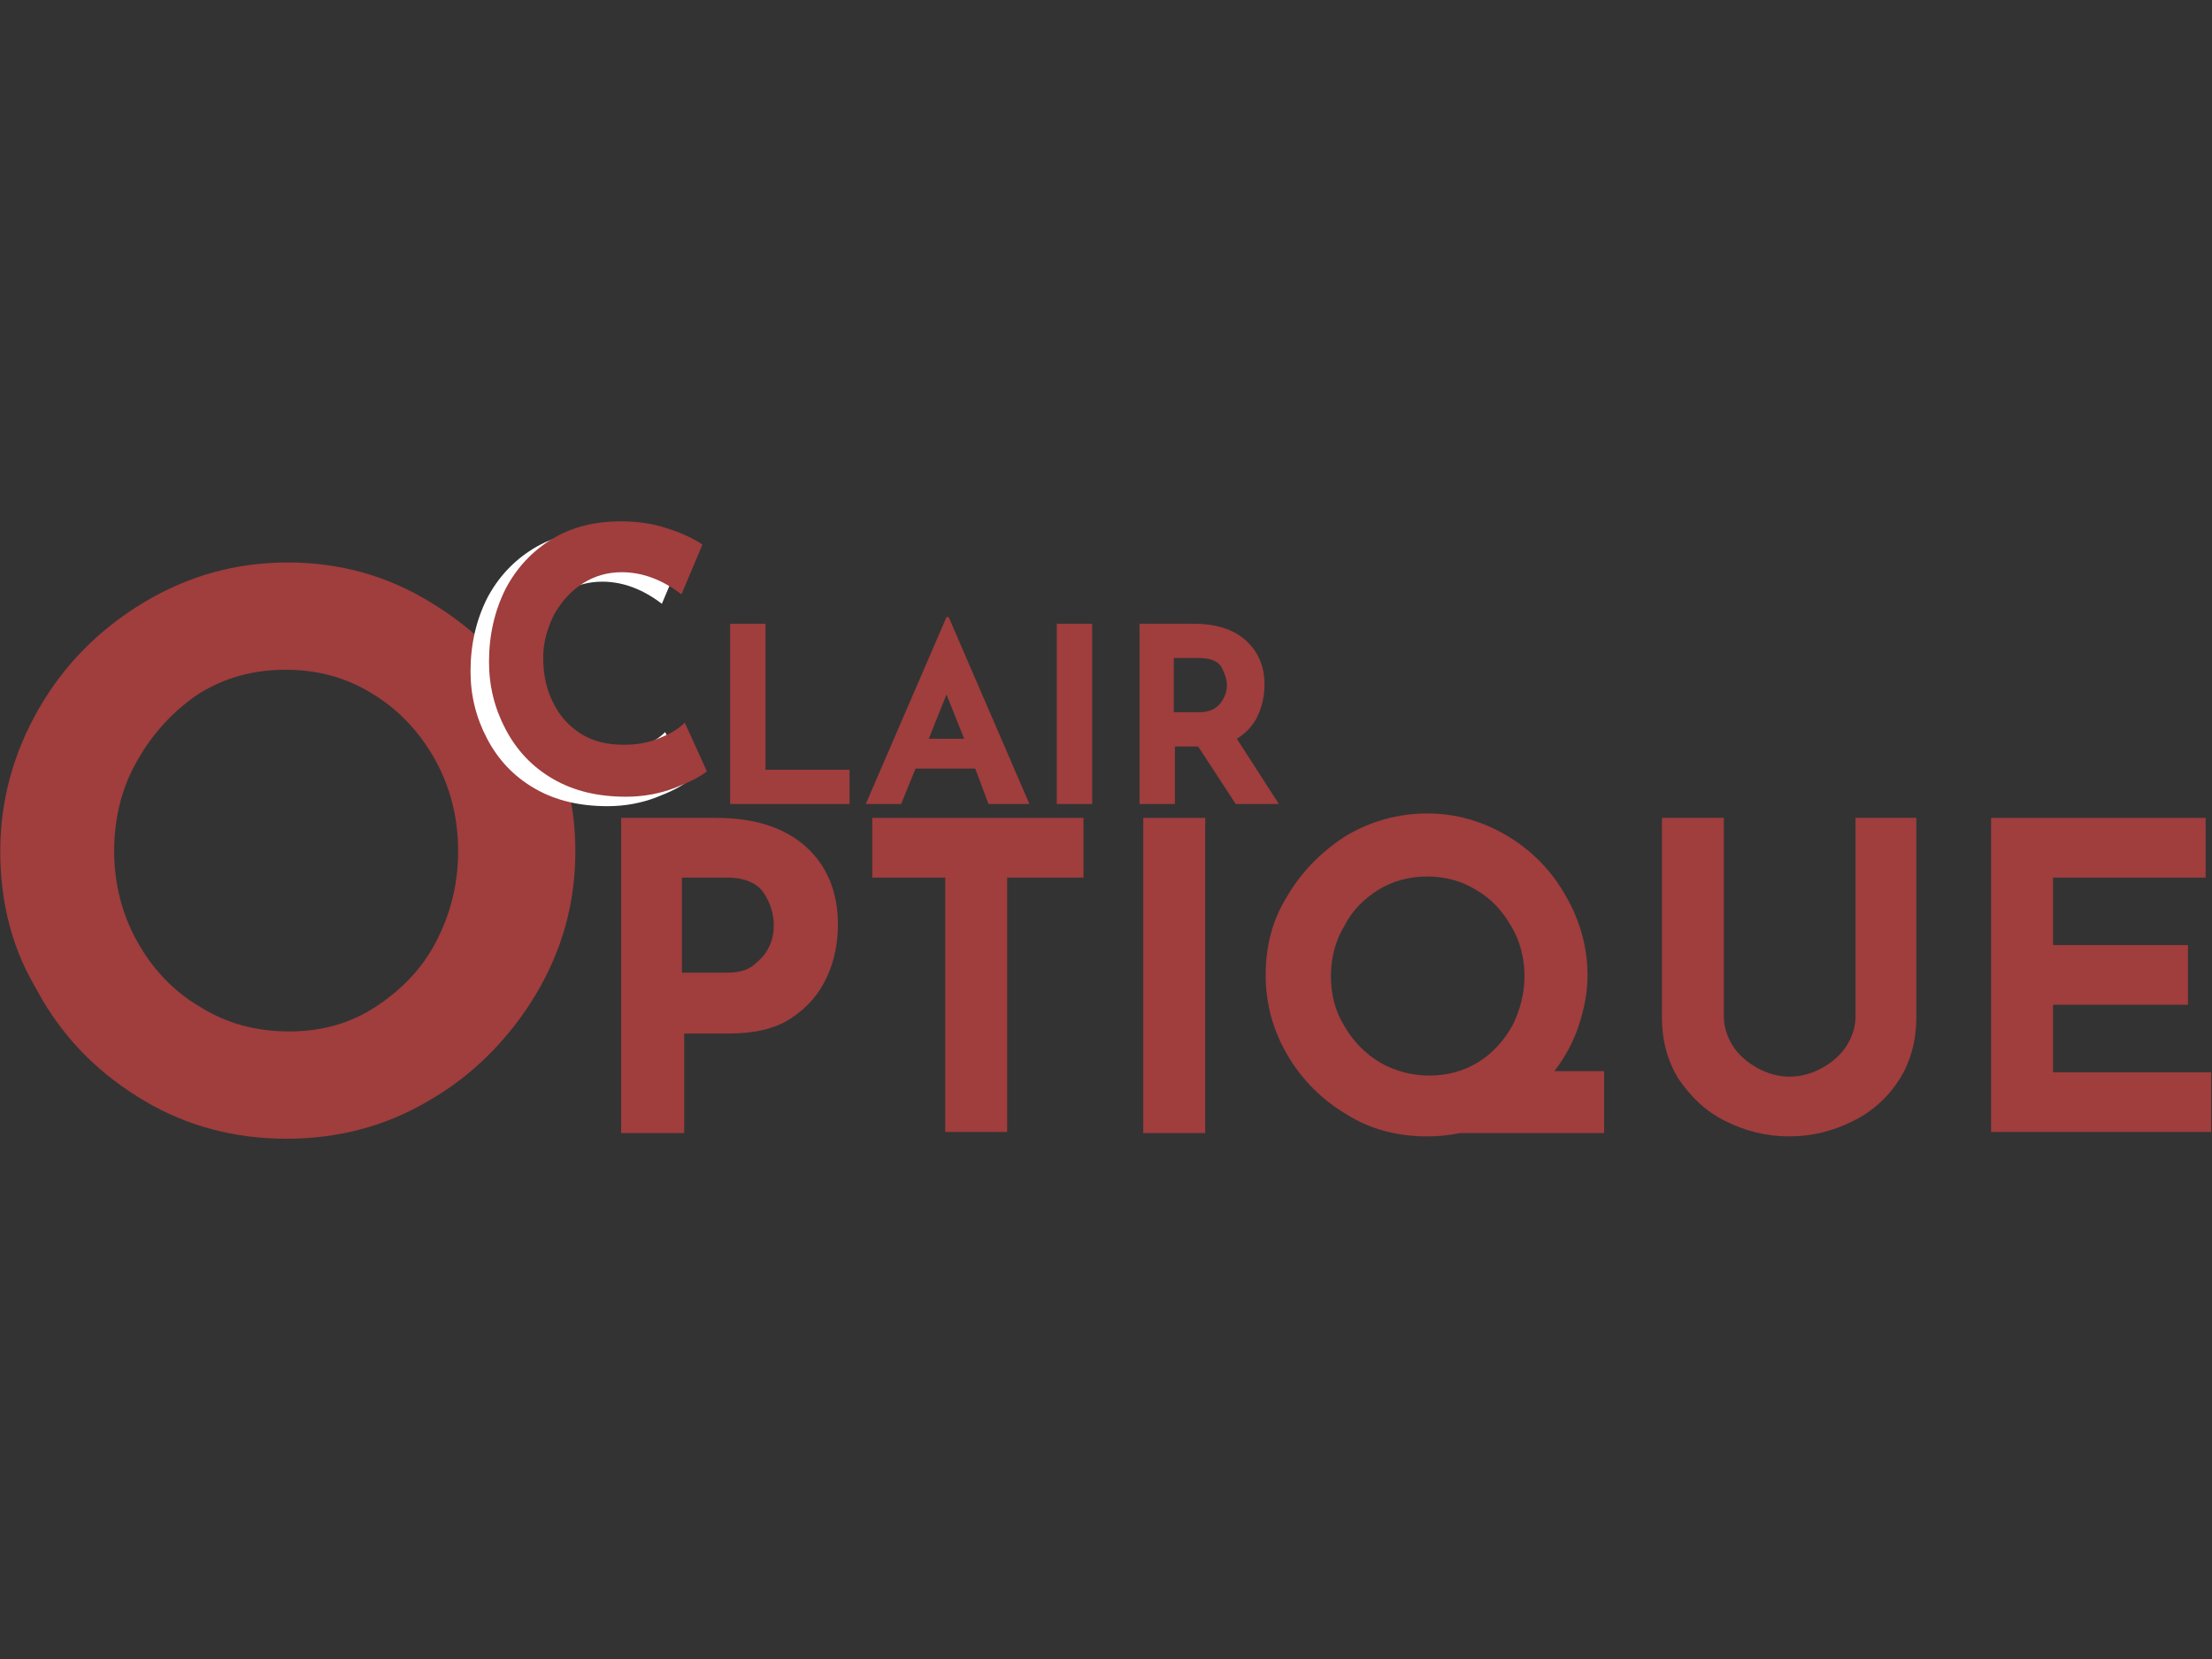 <?xml version="1.0" encoding="UTF-8"?> <svg xmlns="http://www.w3.org/2000/svg" xmlns:xlink="http://www.w3.org/1999/xlink" version="1.1" id="Calque_1" x="0px" y="0px" viewBox="0 0 200 150" style="enable-background:new 0 0 200 150;" xml:space="preserve"><rect x="0" y="0" width="200" height="150" fill="#333333" stroke="none"/> <style type="text/css"> .st0{fill:#A03D3D;} .st1{fill:#FFFFFF;} </style> <g> <g transform="translate(86.413, 33.596)"> <g> <path class="st0" d="M-17.2,22.8V36h7.6v3.1h-10.8V22.8H-17.2z"></path> </g> </g> <g transform="translate(103.978, 33.596)"> <g> <path class="st0" d="M-15.8,35.9h-5.4l-1.3,3.2h-3.2l7.3-16.9h0.2l7.3,16.9h-3.7L-15.8,35.9z M-16.8,33.2l-1.6-4l-1.6,4H-16.8z"></path> </g> </g> <g transform="translate(123.051, 33.596)"> <g> <path class="st0" d="M-24.3,22.8v16.3h-3.2V22.8H-24.3z"></path> </g> </g> <g transform="translate(132.232, 33.596)"> <g> <path class="st0" d="M-20.5,39.1l-3.4-5.2h-2.1v5.2h-3.2V22.8h4.9c2,0,3.6,0.5,4.7,1.5c1.1,1,1.7,2.3,1.7,4c0,1-0.2,1.9-0.6,2.8 c-0.4,0.9-1.1,1.6-1.9,2.1l3.8,5.9H-20.5z M-26.1,30.8h2.3c0.9,0,1.5-0.3,1.9-0.8c0.4-0.5,0.6-1.1,0.6-1.6c0-0.6-0.2-1.1-0.5-1.7 c-0.3-0.5-1-0.8-2-0.8h-2.3V30.8z"></path> </g> </g> <g transform="translate(72.161, 70.548)"> <g> <path class="st0" d="M-7.4,3.4c3.5,0,6.2,0.9,8.1,2.6c1.9,1.7,2.9,4.1,2.9,7c0,1.7-0.3,3.3-1,4.8c-0.7,1.5-1.7,2.7-3.2,3.7 c-1.5,1-3.4,1.4-5.7,1.4h-4v9H-16V3.4H-7.4z M-6.5,17.4c1.1,0,1.9-0.2,2.5-0.7c0.6-0.5,1.1-1,1.4-1.7c0.3-0.6,0.4-1.3,0.4-1.9 c0-1-0.3-2-0.9-2.9c-0.6-0.9-1.7-1.4-3.4-1.4h-4v8.6H-6.5z"></path> </g> </g> <g transform="translate(102.665, 70.548)"> <g> <path class="st0" d="M-4.7,3.4v5.4h-6.9v23h-5.6v-23h-6.6V3.4H-4.7z"></path> </g> </g> <g transform="translate(130.77, 70.548)"> <g> <path class="st0" d="M-21.8,3.4v28.5h-5.6V3.4H-21.8z"></path> </g> </g> <g transform="translate(146.837, 70.548)"> <g> <path class="st0" d="M-1.6,31.9h-13.2c-1,0.2-2,0.3-3,0.3c-2.6,0-5.1-0.6-7.3-2c-2.2-1.3-4-3.1-5.3-5.3c-1.3-2.2-2-4.6-2-7.3 c0-2.6,0.6-5,2-7.2c1.3-2.2,3.1-4,5.3-5.4c2.2-1.3,4.7-2,7.3-2c2.6,0,5,0.7,7.2,2c2.2,1.3,4,3.1,5.3,5.4c1.3,2.2,2,4.7,2,7.2 c0,1.6-0.3,3.1-0.8,4.6c-0.5,1.5-1.2,2.8-2.2,4.1h4.5V31.9z M-26.5,17.7c0,1.7,0.4,3.2,1.2,4.5c0.8,1.4,1.9,2.5,3.2,3.3 c1.4,0.8,2.9,1.2,4.5,1.2c1.6,0,3.1-0.4,4.4-1.2c1.3-0.8,2.3-1.9,3.1-3.3c0.7-1.4,1.1-2.9,1.1-4.5c0-1.6-0.4-3.2-1.2-4.5 c-0.8-1.4-1.8-2.5-3.2-3.3c-1.3-0.8-2.8-1.2-4.4-1.2c-1.6,0-3.1,0.4-4.4,1.2c-1.3,0.8-2.4,1.9-3.1,3.3 C-26.1,14.5-26.5,16.1-26.5,17.7z"></path> </g> </g> <g transform="translate(189.666, 70.548)"> <g> <path class="st0" d="M-33.8,21.4c0,0.9,0.3,1.8,0.8,2.6c0.5,0.8,1.3,1.5,2.2,2c0.9,0.5,1.9,0.8,2.9,0.8c1.1,0,2.1-0.3,3-0.8 c0.9-0.5,1.7-1.2,2.2-2c0.5-0.8,0.8-1.7,0.8-2.6V3.4h5.5v18.1c0,2-0.5,3.9-1.5,5.5c-1,1.6-2.4,2.9-4.2,3.8 c-1.8,0.9-3.7,1.4-5.8,1.4c-2.1,0-4-0.5-5.8-1.4c-1.8-0.9-3.1-2.2-4.2-3.8c-1-1.6-1.5-3.5-1.5-5.5V3.4h5.6V21.4z"></path> </g> </g> <g transform="translate(225.925, 70.548)"> <g> <path class="st0" d="M-26.5,3.4v5.4h-13.8v6.1h12.2v5.4h-12.2v6.1h14.3v5.4h-19.9V3.4H-26.5z"></path> </g> </g> <g transform="translate(2.602, 70.46)"> <g> <path class="st0" d="M-2.1,7c0-4.6,1.1-8.8,3.5-12.7c2.3-3.9,5.4-7,9.3-9.4c3.9-2.3,8.1-3.5,12.7-3.5c4.6,0,8.8,1.2,12.7,3.5 c3.9,2.3,7,5.5,9.4,9.4c2.3,3.9,3.5,8.1,3.5,12.7c0,4.6-1.2,8.9-3.5,12.8c-2.3,3.9-5.4,7-9.4,9.3c-3.9,2.3-8.2,3.4-12.8,3.4 c-4.6,0-8.9-1.1-12.8-3.4c-3.9-2.3-7-5.3-9.3-9.2C-1,16-2.1,11.7-2.1,7z M4.8,7c0,3.4,0.8,6.6,2.5,9.5c1.7,2.9,3.9,5.2,6.8,6.9 c2.9,1.7,6,2.6,9.4,2.6c3.4,0,6.5-0.8,9.4-2.5c2.8-1.7,5.1-4,6.7-6.9C41.2,13.6,42,10.4,42,7c0-3.5-0.8-6.6-2.5-9.6 c-1.7-3-3.9-5.3-6.8-7c-2.9-1.7-6-2.6-9.4-2.6c-3.4,0-6.5,0.9-9.4,2.6c-2.9,1.7-5.1,4.1-6.7,7S4.8,3.6,4.8,7z"></path> </g> </g> <g transform="translate(2.822, 70.457)"> <g> <path class="st0" d="M-2.8,6.5c0-4.6,1.2-8.9,3.5-12.9c2.3-4,5.5-7.2,9.5-9.6c4-2.4,8.3-3.6,13-3.6c4.7,0,9,1.2,12.9,3.6 c4,2.4,7.2,5.6,9.5,9.6c2.4,4,3.6,8.3,3.6,12.9c0,4.7-1.2,9-3.6,13c-2.4,4-5.6,7.1-9.5,9.4c-4,2.3-8.3,3.5-12.9,3.5 c-4.7,0-9-1.2-13-3.5c-4-2.3-7.1-5.5-9.4-9.4C-1.7,15.6-2.8,11.2-2.8,6.5z M7.5,6.5c0,2.9,0.7,5.7,2.1,8.2 c1.4,2.5,3.3,4.5,5.7,5.9c2.4,1.5,5.1,2.2,8,2.2c2.9,0,5.5-0.7,7.8-2.2c2.3-1.5,4.2-3.4,5.5-5.9c1.3-2.5,2-5.2,2-8.2 c0-3-0.7-5.8-2.1-8.3c-1.4-2.5-3.3-4.5-5.6-5.9c-2.4-1.5-5-2.2-7.9-2.2c-2.9,0-5.5,0.7-7.9,2.2C12.9-6.2,11-4.2,9.6-1.7 C8.2,0.7,7.5,3.5,7.5,6.5z"></path> </g> </g> <g transform="translate(57.743, 33.592)"> <g> <path class="st1" d="M4.5,37c-0.6,0.5-1.6,1-2.9,1.5c-1.3,0.5-2.8,0.8-4.4,0.8c-2.5,0-4.7-0.5-6.6-1.6c-1.9-1.1-3.3-2.6-4.3-4.5 c-1-1.9-1.5-3.9-1.5-6.1c0-2.4,0.5-4.6,1.5-6.6c1-1.9,2.4-3.4,4.2-4.5c1.8-1.1,3.9-1.6,6.2-1.6c1.5,0,2.9,0.2,4.1,0.6 C2,15.4,3.1,15.9,4,16.5L2.1,21c-1.7-1.3-3.5-2-5.4-2c-1.2,0-2.4,0.3-3.5,1c-1.1,0.7-1.9,1.6-2.6,2.8c-0.6,1.2-1,2.5-1,3.9 c0,1.6,0.3,2.9,0.9,4.1c0.6,1.2,1.4,2.1,2.5,2.8c1.1,0.7,2.4,1,3.9,1c1.2,0,2.3-0.2,3.2-0.6c1-0.4,1.7-0.8,2.3-1.4L4.5,37z"></path> </g> </g> <g transform="translate(59.814, 32.437)"> <g> <path class="st0" d="M4.1,37.3c-0.6,0.5-1.6,1-2.9,1.5c-1.3,0.5-2.8,0.8-4.4,0.8c-2.5,0-4.7-0.5-6.6-1.6 c-1.9-1.1-3.3-2.6-4.3-4.5c-1-1.9-1.5-3.9-1.5-6.1c0-2.4,0.5-4.6,1.5-6.6c1-1.9,2.4-3.4,4.2-4.5c1.8-1.1,3.9-1.6,6.2-1.6 c1.5,0,2.9,0.2,4.1,0.6c1.3,0.4,2.4,0.9,3.3,1.5l-1.9,4.5c-1.7-1.3-3.5-2-5.4-2c-1.2,0-2.4,0.3-3.5,1c-1.1,0.7-1.9,1.6-2.6,2.8 c-0.6,1.2-1,2.5-1,3.9c0,1.6,0.3,2.9,0.9,4.1c0.6,1.2,1.4,2.1,2.5,2.8c1.1,0.7,2.4,1,3.9,1c1.2,0,2.3-0.2,3.2-0.6 c1-0.4,1.7-0.8,2.3-1.4L4.1,37.3z"></path> </g> </g> </g> </svg> 